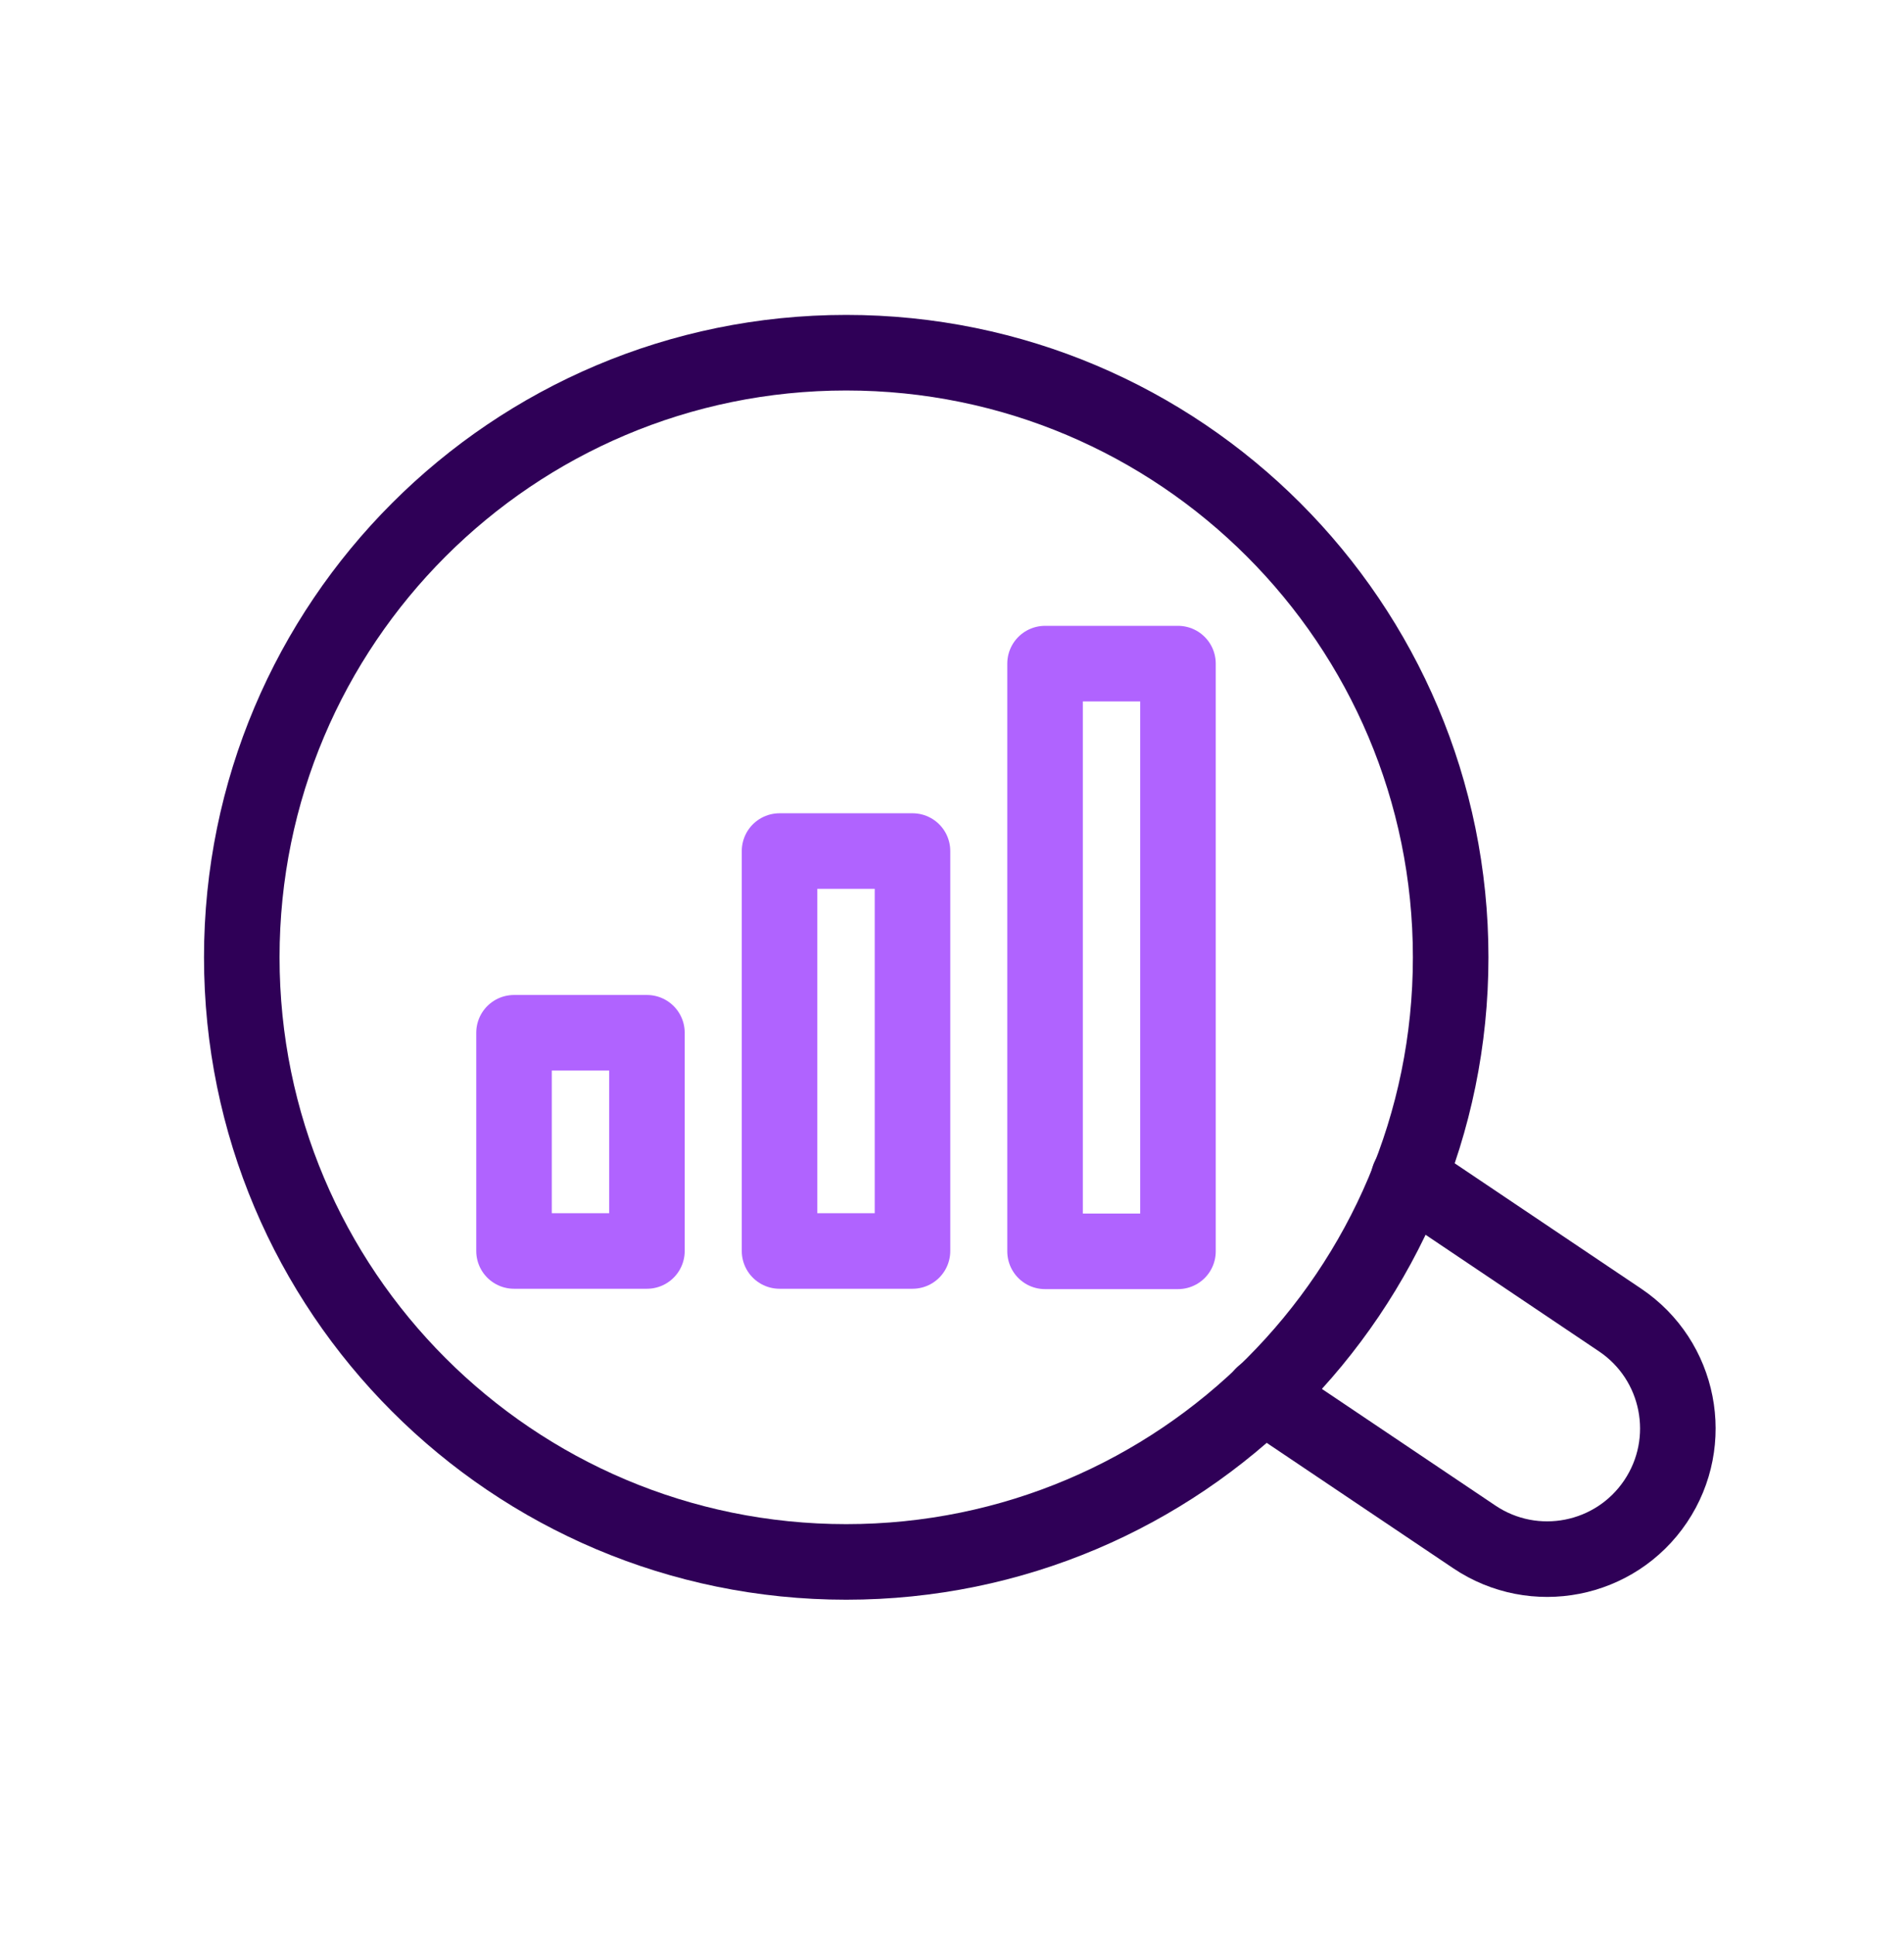 <svg width="63" height="64" viewBox="0 0 63 64" fill="none" xmlns="http://www.w3.org/2000/svg">
<path d="M34.579 41.393H38.977V21.952H34.579V41.393Z" stroke="#B063FF" stroke-width="2.5" stroke-linecap="round" stroke-linejoin="round"/>
<path d="M25.794 41.381H30.193V28.152H25.794V41.381Z" stroke="#B063FF" stroke-width="2.5" stroke-linecap="round" stroke-linejoin="round"/>
<path d="M17.008 41.381H21.406V34.163H17.008V41.381Z" stroke="#B063FF" stroke-width="2.5" stroke-linecap="round" stroke-linejoin="round"/>
<path d="M28 51.667C39.046 51.667 48 42.712 48 31.667C48 20.621 39.046 11.667 28 11.667C16.954 11.667 8 20.621 8 31.667C8 42.712 16.954 51.667 28 51.667Z" stroke="#2F0057" stroke-width="2.5" stroke-linecap="round" stroke-linejoin="round"/>
<path d="M46.611 38.964L53.606 43.665C55.587 44.997 56.113 47.683 54.781 49.664C53.449 51.645 50.763 52.171 48.782 50.839L41.787 46.138" stroke="#2F0057" stroke-width="2.5" stroke-linecap="round" stroke-linejoin="round"/>
</svg>
